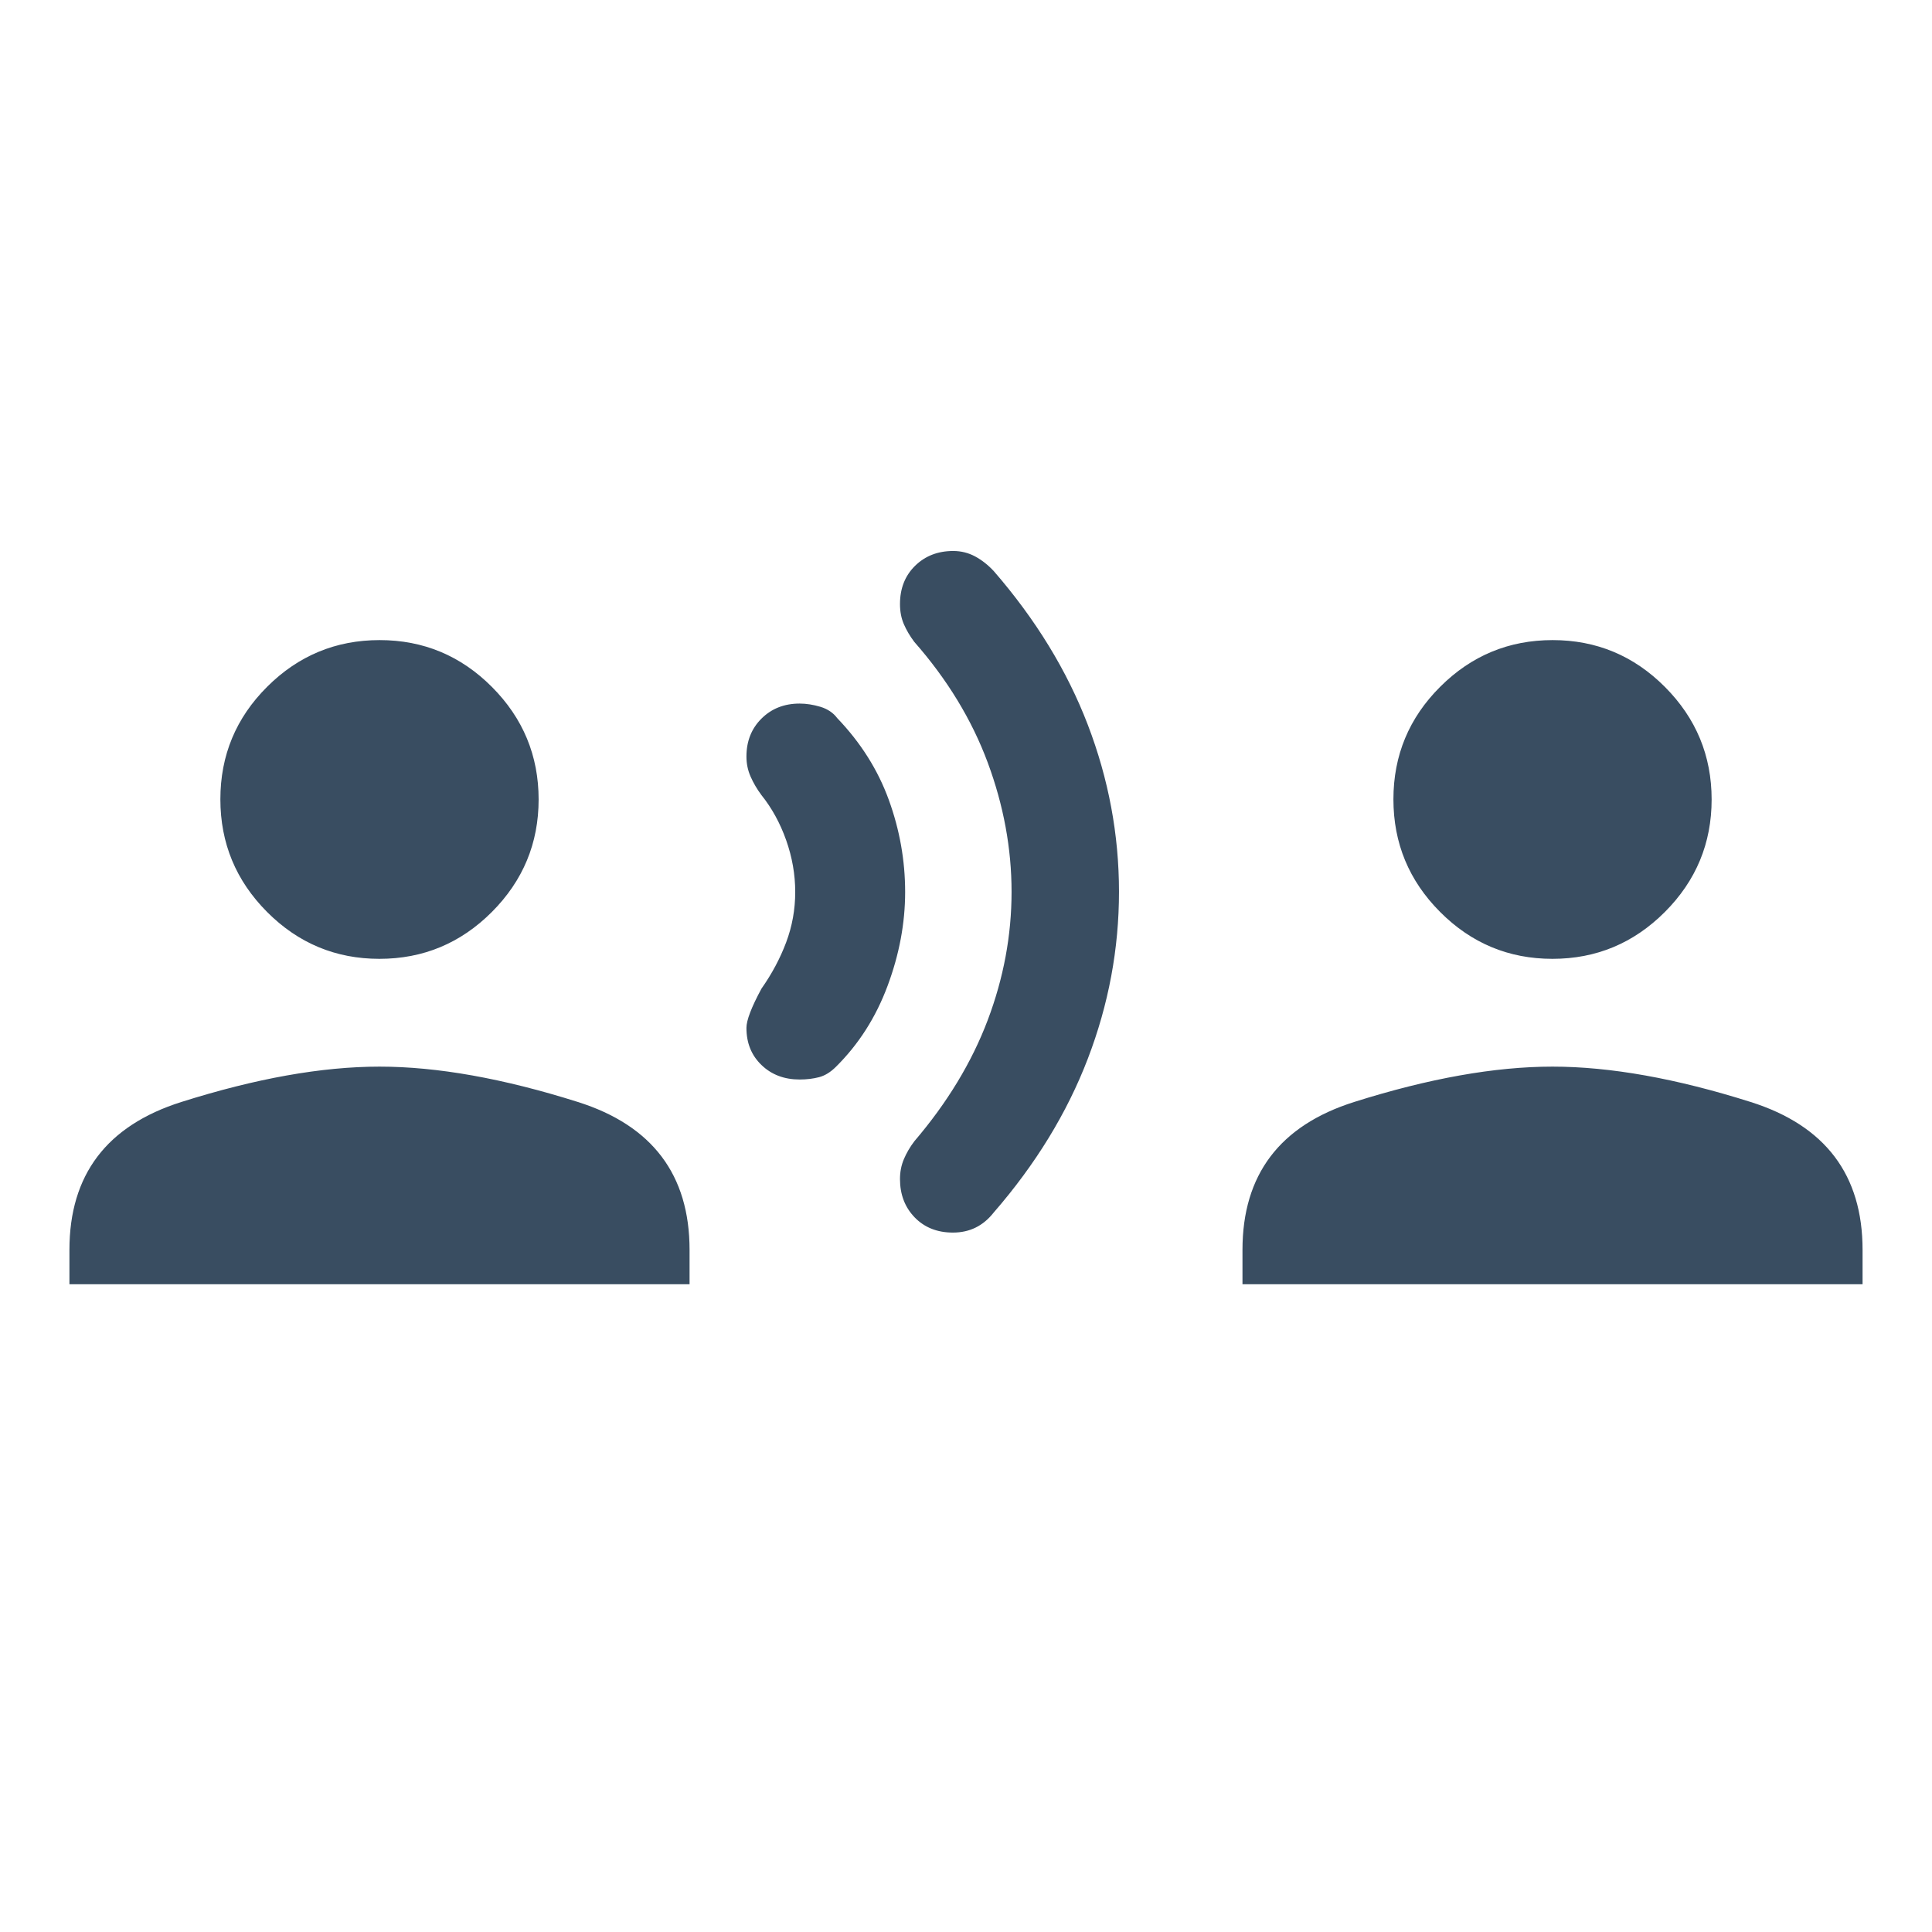 <svg width="48" height="48" viewBox="0 0 48 48" fill="none" xmlns="http://www.w3.org/2000/svg">
<path d="M1.725 31.907V31.053C1.725 29.189 2.651 27.965 4.504 27.379C6.356 26.793 7.998 26.5 9.429 26.5C10.859 26.5 12.5 26.792 14.353 27.377C16.205 27.961 17.132 29.187 17.132 31.053V31.907H1.725ZM9.426 23.822C8.338 23.822 7.408 23.433 6.635 22.657C5.862 21.881 5.475 20.948 5.475 19.858C5.475 18.768 5.862 17.836 6.637 17.063C7.412 16.29 8.343 15.903 9.431 15.903C10.518 15.903 11.449 16.291 12.222 17.067C12.995 17.843 13.382 18.775 13.382 19.863C13.382 20.95 12.994 21.882 12.22 22.658C11.445 23.434 10.514 23.822 9.426 23.822ZM19.867 26.82C19.484 26.82 19.168 26.7 18.919 26.46C18.669 26.22 18.545 25.913 18.545 25.537C18.545 25.349 18.669 25.024 18.919 24.562C19.177 24.195 19.382 23.812 19.532 23.412C19.682 23.012 19.757 22.595 19.757 22.161C19.757 21.727 19.682 21.298 19.532 20.874C19.382 20.45 19.176 20.075 18.915 19.75C18.807 19.604 18.718 19.453 18.649 19.296C18.579 19.138 18.545 18.971 18.545 18.796C18.545 18.415 18.67 18.1 18.92 17.852C19.17 17.604 19.485 17.48 19.867 17.48C20.035 17.48 20.208 17.508 20.386 17.561C20.563 17.616 20.702 17.709 20.802 17.843C21.385 18.451 21.811 19.127 22.082 19.872C22.353 20.618 22.488 21.381 22.488 22.162C22.488 22.937 22.342 23.715 22.051 24.495C21.76 25.277 21.332 25.947 20.767 26.506C20.633 26.639 20.494 26.724 20.35 26.762C20.205 26.8 20.044 26.82 19.867 26.82ZM23.675 30.623C23.285 30.623 22.969 30.497 22.725 30.246C22.482 29.995 22.36 29.677 22.36 29.293C22.36 29.116 22.392 28.951 22.457 28.798C22.522 28.645 22.608 28.497 22.717 28.354C23.536 27.395 24.143 26.392 24.539 25.346C24.934 24.301 25.132 23.238 25.132 22.159C25.132 21.08 24.934 20.008 24.539 18.944C24.143 17.879 23.535 16.88 22.715 15.947C22.608 15.805 22.522 15.659 22.457 15.51C22.392 15.361 22.36 15.193 22.36 15.007C22.36 14.62 22.485 14.303 22.735 14.057C22.985 13.812 23.301 13.689 23.683 13.689C23.879 13.689 24.06 13.735 24.228 13.825C24.396 13.916 24.55 14.038 24.69 14.189C25.732 15.389 26.511 16.663 27.027 18.009C27.543 19.357 27.801 20.739 27.801 22.156C27.801 23.573 27.543 24.955 27.027 26.302C26.511 27.649 25.732 28.923 24.69 30.123C24.559 30.29 24.409 30.415 24.241 30.498C24.073 30.581 23.884 30.623 23.675 30.623ZM30.869 31.907V31.053C30.869 29.187 31.795 27.961 33.648 27.377C35.5 26.792 37.141 26.5 38.572 26.5C40.002 26.5 41.644 26.793 43.496 27.379C45.349 27.965 46.275 29.189 46.275 31.053V31.907H30.869ZM38.57 23.822C37.482 23.822 36.552 23.433 35.779 22.657C35.005 21.881 34.619 20.948 34.619 19.858C34.619 18.768 35.006 17.836 35.781 17.063C36.555 16.29 37.486 15.903 38.574 15.903C39.662 15.903 40.592 16.291 41.365 17.067C42.138 17.843 42.525 18.775 42.525 19.863C42.525 20.95 42.138 21.882 41.363 22.658C40.588 23.434 39.657 23.822 38.57 23.822Z" fill="#394D61"/>
</svg>
